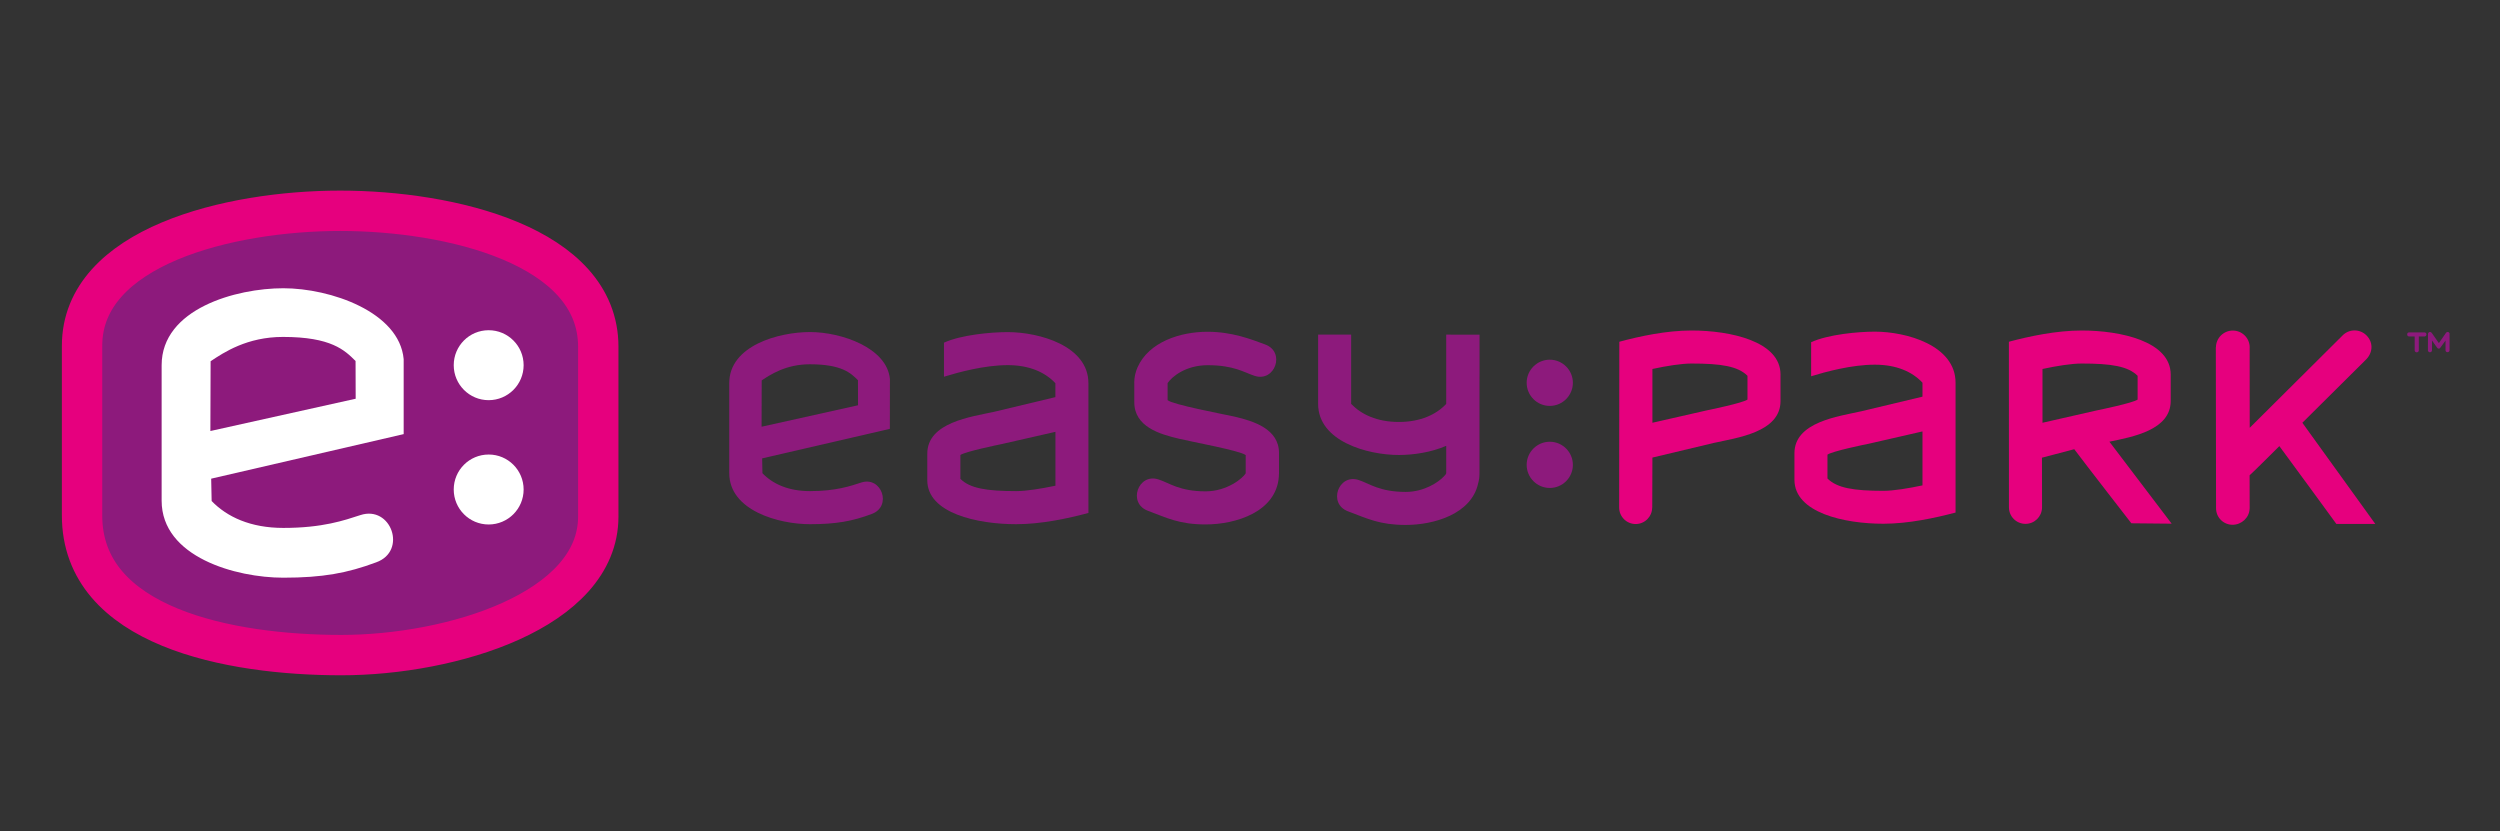 <?xml version="1.0" encoding="UTF-8"?>
<!-- Generator: Adobe Illustrator 27.0.0, SVG Export Plug-In . SVG Version: 6.00 Build 0)  -->
<svg xmlns="http://www.w3.org/2000/svg" xmlns:xlink="http://www.w3.org/1999/xlink" version="1.1" id="Layer_1" x="0px" y="0px" viewBox="0 0 436 145" style="enable-background:new 0 0 436 145;" xml:space="preserve">
<rect x="0" y="0" width="436" height="145" fill="#333333" stroke="none"/>
<style type="text/css">
	.st0{fill:#8D1A7C;stroke:#E6007E;stroke-width:7.039;}
	.st1{fill:#E6007E;}
	.st2{fill:#8D1A7C;}
	.st3{fill:#FFFFFF;}
</style>
<g>
	<path class="st0" d="M59.33,36.76c-19.35,0-45.02,6.25-45.02,23.55v29.55c-0.03,19.55,25.86,24.39,45.21,24.39   c19.16,0,44.82-7.75,44.82-24.17v-29.6C104.34,42.83,78.48,36.76,59.33,36.76z"></path>
	<g>
		<g>
			<path class="st1" d="M328.46,91.34c-6.78,0-15.51-1.9-15.51-7.67v-4.62c0-5.47,7.67-6.42,11.64-7.32l10.69-2.55v-2.44     c-1.78-1.9-4.51-3.14-8.31-3.14c-4.04,0-8.62,1.25-11.11,2.02v-5.94c3.03-1.37,8.2-1.84,11.11-1.84c5.47,0,14.08,2.37,14.08,8.91     v22.64C337.48,90.33,332.84,91.34,328.46,91.34z M335.28,75.24l-9.38,2.15c-0.6,0.11-6.36,1.3-7.19,1.9v4.16     c1.67,1.67,4.58,2.15,9.75,2.15c1.78,0,4.33-0.42,6.82-0.95V75.24z"></path>
		</g>
		<path class="st1" d="M295.01,57.64c-4.4,0-9.03,1-12.6,1.96c0,0-0.03,28.89-0.03,28.91c0,1.59,1.29,2.88,2.88,2.88    c1.59,0,2.87-1.29,2.88-2.87h0.01l0.03-8.72l10.69-2.55c3.99-0.9,11.65-1.84,11.65-7.3V65.3    C310.52,59.53,301.78,57.64,295.01,57.64z M304.76,69.69c-0.84,0.59-6.6,1.78-7.19,1.9l-9.39,2.14v-9.38    c2.49-0.54,5.05-0.95,6.83-0.95c5.17,0,8.08,0.47,9.75,2.14V69.69z"></path>
		<path class="st1" d="M363.05,57.64c-4.39,0-9.13,1-12.7,1.96c0,0,0.01,28.87,0.01,28.88c0,1.6,1.29,2.88,2.89,2.88    c1.56,0,2.83-1.24,2.88-2.8c0-0.02,0-0.07,0-0.07l-0.01-8.67l5.63-1.48c1.92,2.57,9.96,12.92,9.96,12.92l7.03,0.07    c0,0-10.86-14.3-10.86-14.3c4.13-0.85,10.69-2.05,10.69-7.1V65.3C378.55,59.53,369.83,57.64,363.05,57.64z M372.8,69.69    c-0.84,0.59-6.6,1.78-7.19,1.9l-9.4,2.14v-9.38c2.51-0.54,5.06-0.95,6.84-0.95c5.17,0,8.08,0.47,9.75,2.14V69.69z"></path>
		<path class="st1" d="M412.54,62.8c1.27-1.2,1.39-2.91,0.33-4.14c-1.05-1.23-2.91-1.39-4.14-0.33c0,0,0,0,0,0h-0.01l-16.37,16.28    l-0.01-13.97c0-0.02,0.01-0.03,0.01-0.05c0-1.62-1.32-2.94-2.95-2.94c-1.61,0-2.92,1.3-2.94,2.91h-0.02c0,0,0.04,28.07,0.04,28.08    c0,1.6,1.28,2.88,2.88,2.88c1.56,0,2.92-1.24,2.97-2.79c0-0.02,0.01-0.08,0.01-0.08l-0.01-5.76c0.35-0.26,5.19-5.09,5.19-5.09    c2.28,3.07,9.94,13.57,9.94,13.57h6.79c0,0-10.38-14.4-12.72-17.64C401.54,73.72,412.54,62.8,412.54,62.8z"></path>
	</g>
	<g>
		<path class="st2" d="M427.22,58.25c0-0.19-0.16-0.36-0.35-0.36c-0.13,0-0.23,0.07-0.29,0.16l-1.24,1.79l-1.25-1.79    c-0.08-0.09-0.19-0.16-0.3-0.16c-0.2,0-0.35,0.18-0.35,0.36l-0.01,2.84c0,0.19,0.16,0.35,0.35,0.35c0.21,0,0.36-0.16,0.36-0.35    v-1.71l0.85,1.2c0.11,0.16,0.17,0.22,0.33,0.22c0.15,0,0.21-0.06,0.32-0.22l0.86-1.2v1.7c0,0.19,0.15,0.34,0.34,0.34    c0.21,0,0.36-0.15,0.36-0.34V58.25z"></path>
		<path class="st2" d="M422.84,57.97L422.84,57.97c0,0-2.48,0-2.7,0c-0.22,0-0.33,0.17-0.33,0.36c0,0.19,0.14,0.34,0.33,0.35l0,0    h0.01l0,0.01c0,0,0-0.01,0.01-0.01h0.96v2.42c0,0.19,0.16,0.35,0.36,0.35c0.2,0,0.36-0.16,0.36-0.35v-2.42h0.97    c0,0,0,0.01,0.01,0.01c0.19,0,0.35-0.16,0.35-0.36C423.18,58.14,423.03,57.98,422.84,57.97z"></path>
	</g>
	<g>
		<path class="st3" d="M62.83,89.84c-2.77,0.9-6.53,2.23-13.42,2.23c-5.73,0-9.81-1.92-12.5-4.69l-0.08-3.9l33.57-7.77V62.63    c-0.75-8.23-12.77-12.36-20.99-12.36c-8.24,0-21.22,3.58-21.22,13.42v23.63c0,9.85,12.98,13.43,21.22,13.43    c6.89,0,11.19-0.81,16.2-2.68C71.08,96.11,68.21,88.05,62.83,89.84z M36.73,63c2.31-1.54,6.36-4.24,12.62-4.24    c8.41,0,10.77,2.31,12.66,4.2l0.02,6.58l-25.34,5.63L36.73,63z"></path>
		<g>
			<path class="st3" d="M91.32,63.69c0,3.37-2.73,6.1-6.1,6.1c-3.37,0-6.09-2.74-6.09-6.1c0-3.37,2.72-6.1,6.09-6.1     C88.59,57.59,91.32,60.32,91.32,63.69z"></path>
			<path class="st3" d="M91.32,85.37c0,3.37-2.73,6.1-6.1,6.1c-3.37,0-6.09-2.73-6.09-6.1c0-3.37,2.72-6.1,6.09-6.1     C88.59,79.26,91.32,82,91.32,85.37z"></path>
		</g>
	</g>
	<g>
		<path class="st2" d="M177.23,91.42c-6.77,0-15.51-1.9-15.51-7.66v-4.64c0-5.47,7.67-6.42,11.65-7.3l10.69-2.56v-2.43    c-1.79-1.9-4.51-3.15-8.32-3.15c-4.04,0-8.61,1.25-11.11,2.02v-5.94c3.03-1.37,8.2-1.84,11.11-1.84c5.47,0,14.08,2.38,14.08,8.91    v22.63C186.27,90.41,181.63,91.42,177.23,91.42z M184.07,75.31l-9.39,2.14c-0.6,0.12-6.36,1.31-7.19,1.9v4.16    c1.66,1.66,4.57,2.14,9.74,2.14c1.78,0,4.34-0.42,6.84-0.94V75.31z"></path>
		<path class="st2" d="M150.18,84.16c-1.84,0.59-4.34,1.49-8.92,1.49c-3.81,0-6.51-1.27-8.29-3.12l-0.05-2.59l22.27-5.15l0.01-8.68    c-0.5-5.46-8.47-8.2-13.94-8.2c-5.46,0-14.08,2.37-14.08,8.91v15.69c0,6.53,8.62,8.91,14.08,8.91c4.58,0,7.43-0.53,10.76-1.78    C155.65,88.32,153.74,82.97,150.18,84.16z M132.84,66.34c1.54-1.02,4.23-2.81,8.39-2.81c5.58,0,7.15,1.53,8.4,2.78l0.01,4.37    l-16.82,3.74L132.84,66.34z"></path>
		<path class="st2" d="M210.62,63.69c4.57,0,6.33,1.25,8.16,1.85c3.57,1.19,5.47-4.16,1.85-5.47c-2.4-0.89-5.72-2.21-10.05-2.21    c-4.65,0-10.23,1.72-12.21,6.24c-0.35,0.8-0.56,1.69-0.56,2.68l0.01,0v3.37c0,4.28,4.46,5.58,7.79,6.36    c2.2,0.54,10.69,2.08,11.64,2.86v3.09c0,0.03,0,0.06,0,0.08l0,0c-0.4,0.77-3.19,3.15-6.99,3.15c-4.57,0-6.35-1.48-8.2-2.07    c-3.56-1.19-5.47,4.15-1.84,5.47c3.32,1.24,5.46,2.37,10.03,2.37c5.32,0,12.34-2.2,12.78-8.34c0.02-0.22,0.03-0.44,0.03-0.66    v-3.45c0-4.22-4.46-5.58-7.79-6.36c-2.19-0.47-10.69-2.08-11.64-2.86v-2.98C204.4,65.66,206.83,63.69,210.62,63.69z"></path>
		<path class="st2" d="M252.22,58.36v12.08c-1.72,1.84-4.47,3.15-8.26,3.15c-3.81,0-6.54-1.31-8.32-3.15V58.36h-5.76v12.08    c0,6.53,8.62,8.91,14.08,8.91c2.6,0,5.7-0.48,8.26-1.6v2.14v2.65c-0.06,0.16-0.15,0.31-0.39,0.53c-0.9,0.98-3.41,2.72-6.67,2.72    c-4.57,0-6.35-1.47-8.19-2.07c-3.56-1.19-5.46,4.16-1.84,5.47c3.33,1.24,5.46,2.36,10.03,2.36c4.98,0,11.46-1.93,12.62-7.22    c0.15-0.52,0.24-1.09,0.24-1.75V66.91l0.01-1.73v-6.82H252.22z"></path>
		<g>
			<path class="st2" d="M274.31,66.76c0,2.22-1.81,4.03-4.03,4.03c-2.22,0-4.03-1.81-4.03-4.03c0-2.22,1.81-4.03,4.03-4.03     C272.5,62.73,274.31,64.54,274.31,66.76z"></path>
			<path class="st2" d="M274.31,81.07c0,2.23-1.81,4.03-4.03,4.03c-2.22,0-4.03-1.81-4.03-4.03c0-2.22,1.81-4.03,4.03-4.03     C272.5,77.04,274.31,78.85,274.31,81.07z"></path>
		</g>
	</g>
</g>
</svg>

